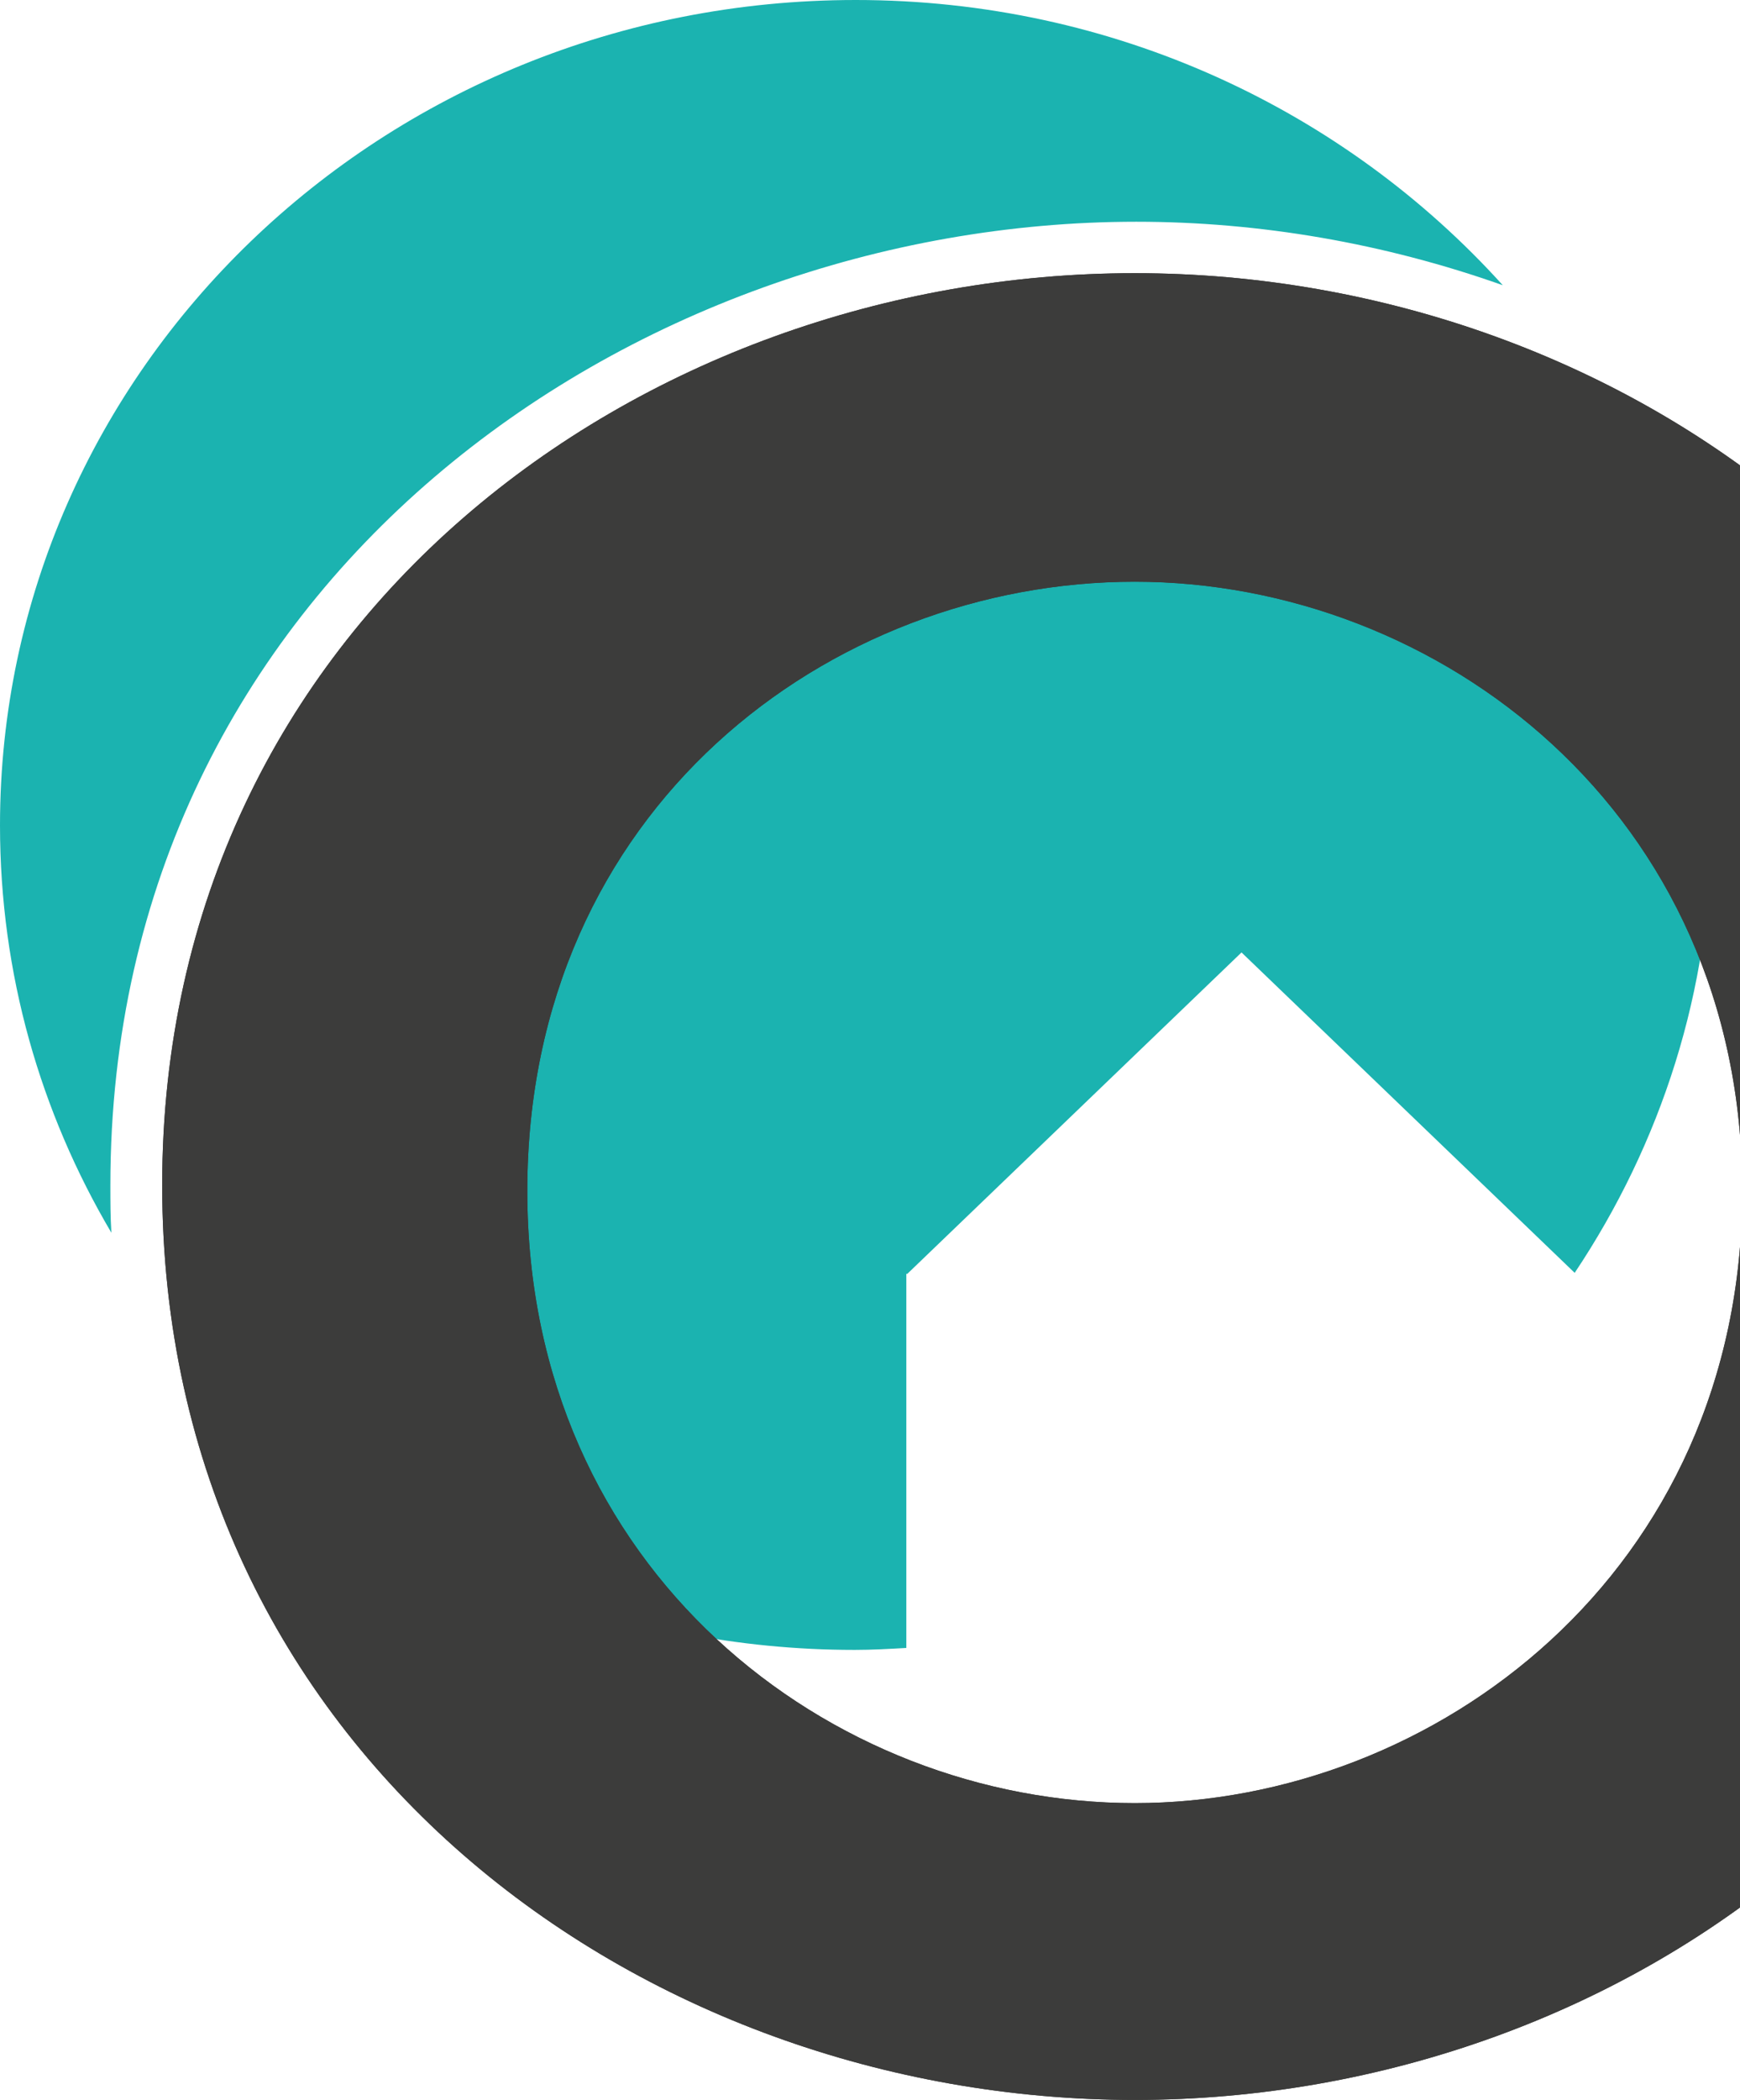<svg width="772" height="931" viewBox="0 0 772 931" fill="none" xmlns="http://www.w3.org/2000/svg">
<path d="M48.973 525.326C48.973 258.116 280.36 98.309 504.109 98.309C558.923 98.309 614.186 107.837 666.754 126.459C596.664 48.938 494.224 0 379.654 0C169.833 0 0 163.704 0 365.952C0 431.781 17.972 493.278 49.422 546.547C48.973 539.617 48.973 532.688 48.973 525.326Z" fill="#1BB3B0"/>
<path d="M402.568 564.746L550.836 422.263L698.654 564.313C736.844 507.146 759.308 439.153 759.308 365.962C759.308 304.465 743.134 246.432 715.278 195.762L698.654 201.825L531.516 194.463L264.635 249.897L166.688 614.983C166.688 614.983 141.528 619.314 111.875 624.944C180.617 690.772 274.969 731.482 379.205 731.482C386.843 731.482 394.481 731.049 402.119 730.615V564.746H402.568Z" fill="#1BB3B0"/>
<path d="M503.483 931C284.348 931 71.963 776.468 71.963 525.408C71.963 275.646 284.348 121.114 503.483 121.114C722.617 121.114 935.002 275.646 935.002 525.408C935.002 776.468 722.617 931 503.483 931ZM503.483 257.899C368.042 257.899 233.952 358.756 233.952 528.005C233.952 695.956 368.042 799.41 503.483 799.41C636.223 799.41 773.013 697.254 773.013 528.005C773.013 360.054 638.023 257.899 503.483 257.899Z" fill="#3C3C3B"/>
<path d="M503.483 931C284.348 931 71.963 776.468 71.963 525.408C71.963 275.646 284.348 121.114 503.483 121.114C722.617 121.114 935.002 275.646 935.002 525.408C935.002 776.468 722.617 931 503.483 931ZM503.483 257.899C368.042 257.899 233.952 358.756 233.952 528.005C233.952 695.956 368.042 799.41 503.483 799.41C636.223 799.41 773.013 697.254 773.013 528.005C773.013 360.054 638.023 257.899 503.483 257.899Z" fill="#3C3C3B"/>
</svg>
